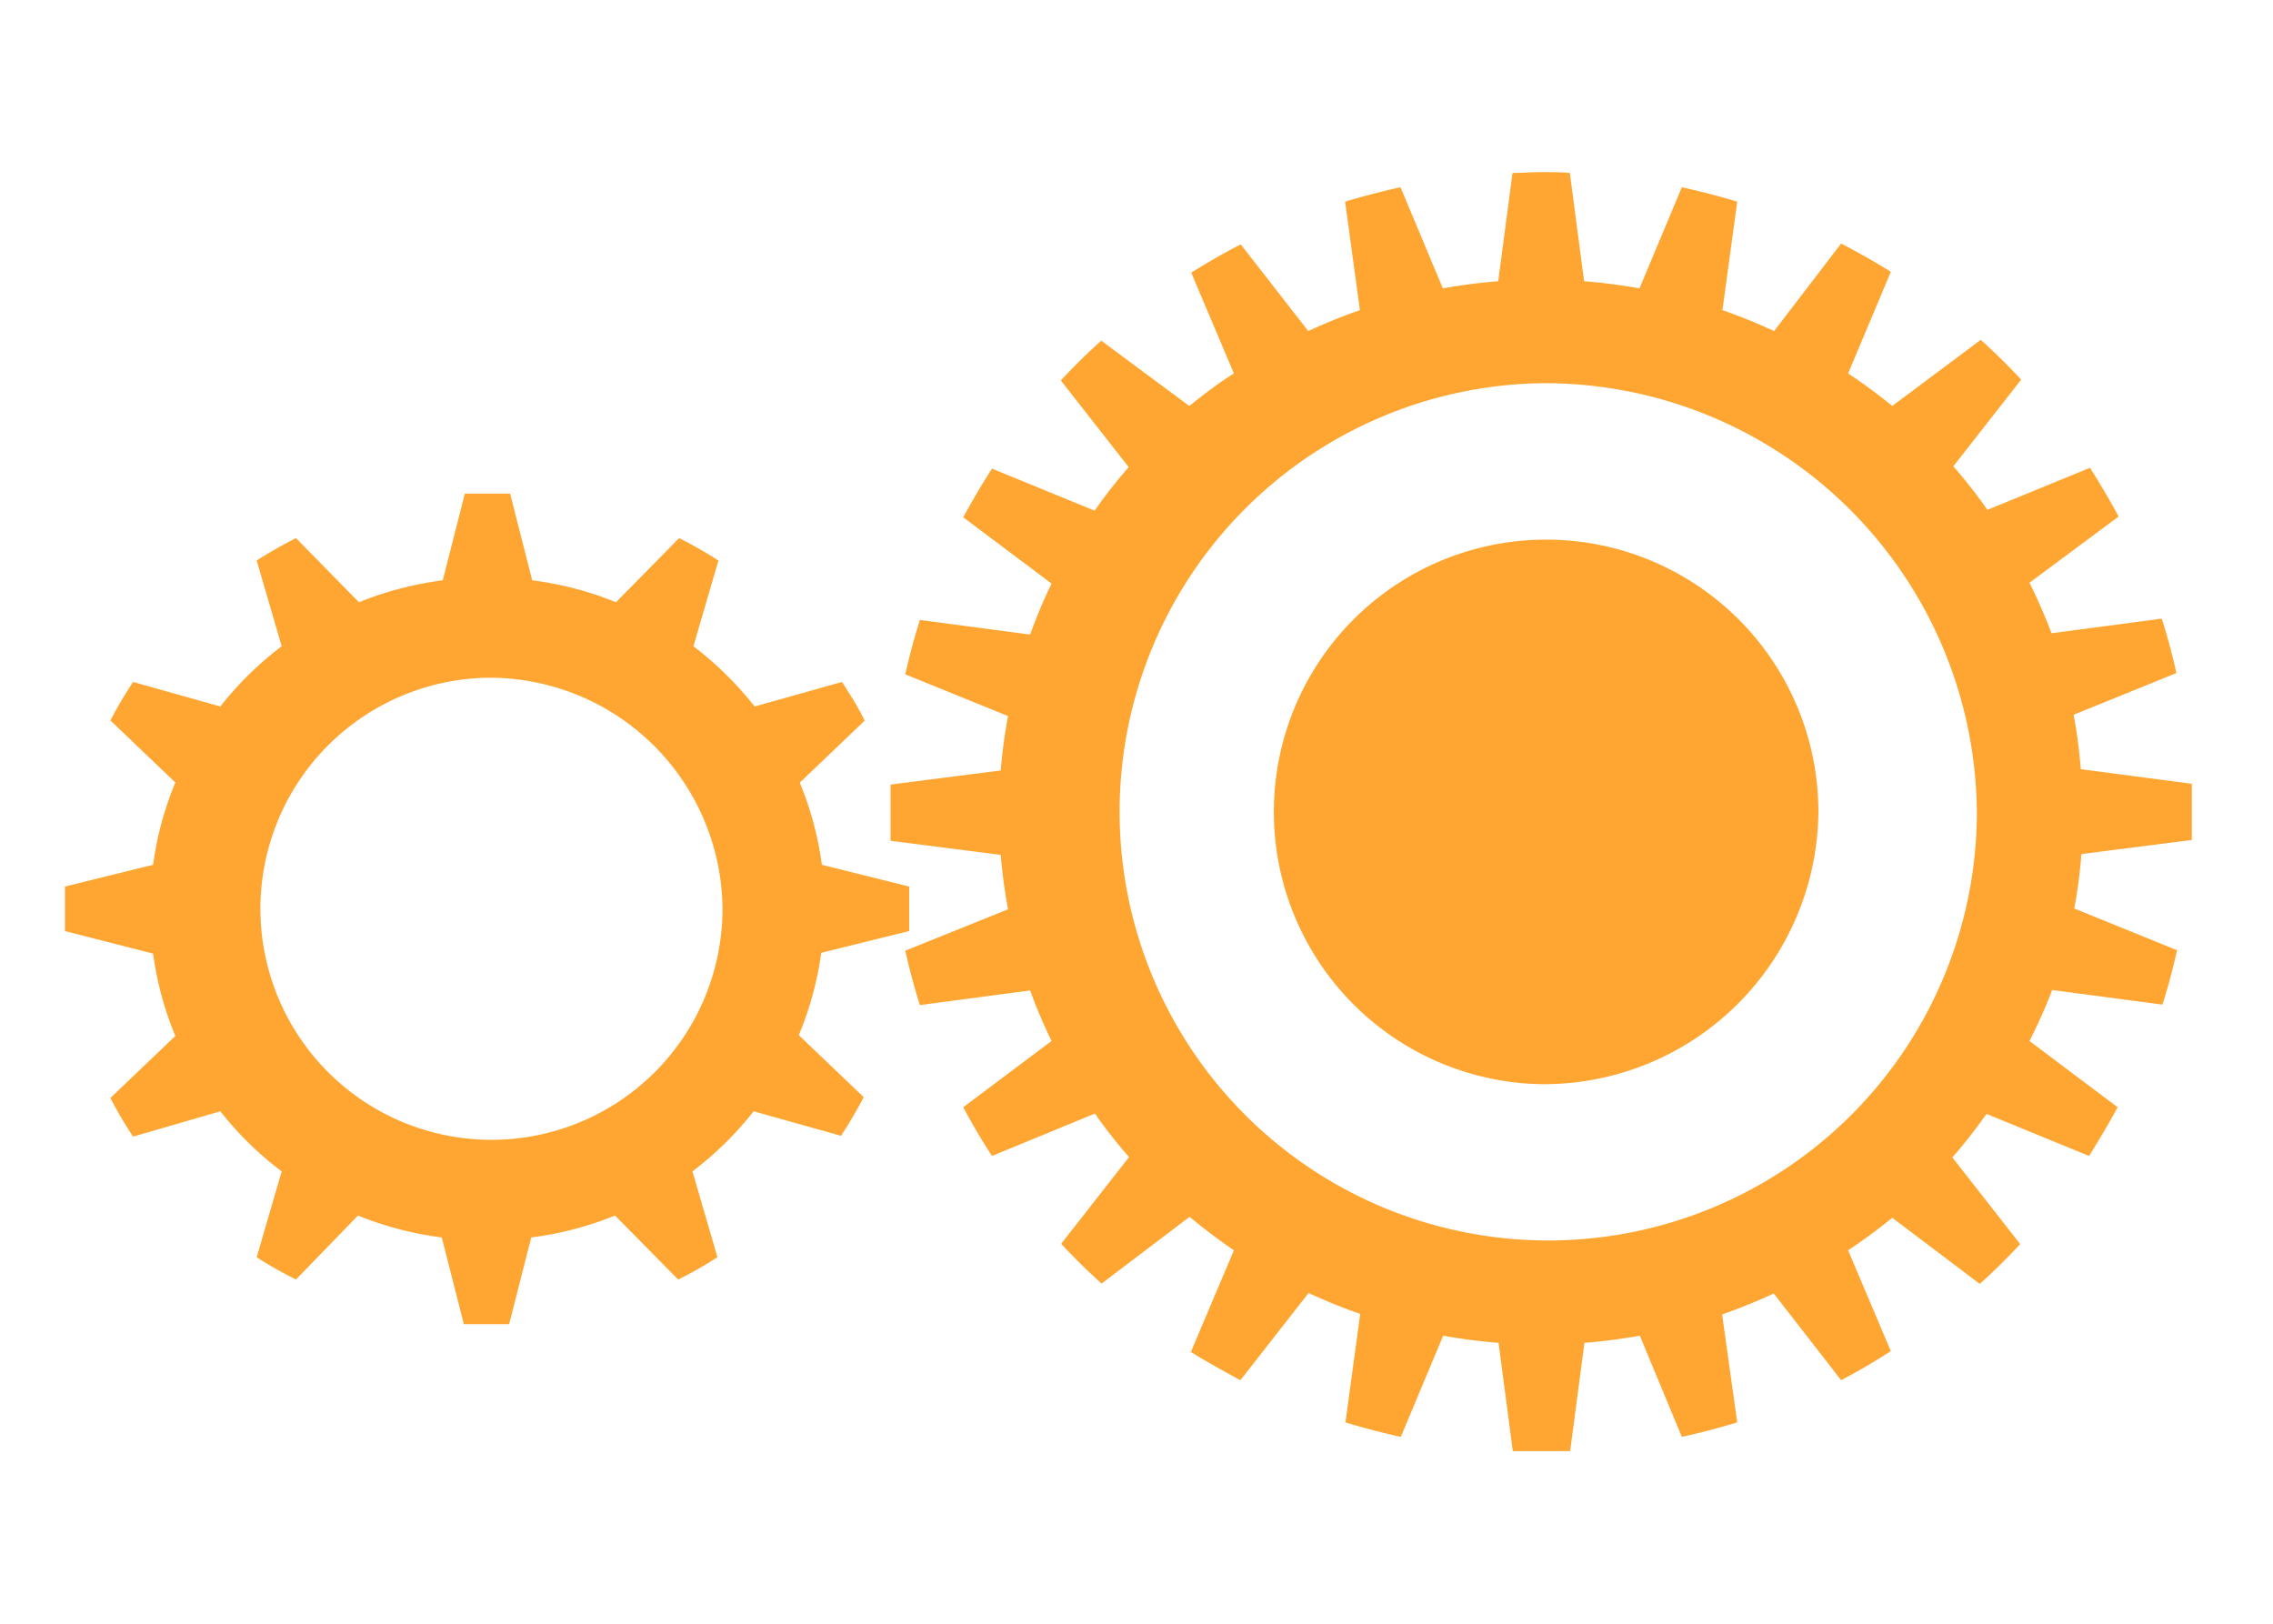 <svg id="レイヤー_1" data-name="レイヤー 1" xmlns="http://www.w3.org/2000/svg" viewBox="0 0 140 100"><defs><style>.cls-1{fill:#ffa632;fill-rule:evenodd;}</style></defs><path class="cls-1" d="M135,48.27c0,.57,0,1.15,0,1.73s0,1.16,0,1.73l-6.8.87a31,31,0,0,1-.44,3.35l6.33,2.57c-.25,1.13-.55,2.25-.9,3.35l-6.79-.9A33.52,33.52,0,0,1,125,64.11l5.43,4.08c-.54,1-1.13,2-1.76,3l-6.32-2.59a30.2,30.2,0,0,1-2.1,2.68l4.18,5.34c-.79.85-1.62,1.67-2.49,2.45L116.55,75A34.06,34.06,0,0,1,113.83,77l2.63,6.21Q115,84.16,113.4,85l-4.15-5.34a34.09,34.09,0,0,1-3.18,1.29L107,87.6c-1.12.34-2.26.64-3.41.89L101,82.26c-1.12.2-2.26.35-3.41.44l-.88,6.67c-.59,0-1.17,0-1.77,0s-1.17,0-1.76,0l-.88-6.67c-1.15-.09-2.29-.24-3.41-.44l-2.61,6.23c-1.15-.25-2.29-.55-3.41-.89l.91-6.68a34.09,34.09,0,0,1-3.18-1.29L76.4,85c-1-.54-2.06-1.12-3.05-1.74L76,77c-.94-.64-1.85-1.33-2.73-2.06l-5.42,4.11c-.87-.78-1.7-1.6-2.49-2.45l4.18-5.34a30.2,30.2,0,0,1-2.1-2.68L61.1,71.19q-.95-1.45-1.77-3l5.44-4.08A31,31,0,0,1,63.45,61l-6.79.9c-.35-1.1-.65-2.22-.9-3.35L62.09,56a31,31,0,0,1-.45-3.35l-6.79-.87c0-.57,0-1.15,0-1.73s0-1.16,0-1.73l6.79-.87a31,31,0,0,1,.45-3.35l-6.33-2.57c.25-1.13.55-2.25.9-3.35l6.79.9a31,31,0,0,1,1.32-3.14l-5.44-4.08q.83-1.54,1.77-3l6.32,2.59a30.2,30.2,0,0,1,2.1-2.68l-4.18-5.34c.79-.85,1.62-1.67,2.49-2.45L73.25,25C74.13,24.31,75,23.62,76,23l-2.63-6.21c1-.62,2-1.2,3.05-1.74l4.16,5.34a34.09,34.09,0,0,1,3.18-1.29l-.91-6.68c1.12-.34,2.26-.63,3.41-.89l2.61,6.23c1.12-.2,2.26-.35,3.41-.44l.88-6.67c.59,0,1.17-.05,1.76-.05s1.18,0,1.77.05l.88,6.67c1.15.09,2.29.24,3.41.44l2.61-6.23c1.15.26,2.29.55,3.41.89l-.91,6.68a34.09,34.09,0,0,1,3.18,1.29L113.4,15q1.57.81,3.06,1.74L113.83,23A34.06,34.06,0,0,1,116.55,25L122,20.93c.87.78,1.7,1.6,2.49,2.45l-4.18,5.34a30.2,30.2,0,0,1,2.1,2.68l6.32-2.59c.63,1,1.22,2,1.76,3L125,35.89A33.52,33.52,0,0,1,126.36,39l6.79-.9c.35,1.1.65,2.22.9,3.35l-6.33,2.57a31,31,0,0,1,.44,3.35ZM94.9,23.6A26.4,26.4,0,1,0,121.76,50,26.63,26.63,0,0,0,94.9,23.6Zm0,43.17A16.77,16.77,0,1,1,112,50,16.92,16.92,0,0,1,94.9,66.77ZM50.62,53.26,56,54.6c0,.45,0,.91,0,1.37s0,.92,0,1.37l-5.42,1.34a20.11,20.11,0,0,1-1.38,5.07l4,3.82c-.43.82-.9,1.61-1.4,2.38l-5.38-1.51a20.64,20.64,0,0,1-3.77,3.7l1.54,5.29a25.06,25.06,0,0,1-2.42,1.37l-3.89-3.94a20.52,20.52,0,0,1-5.16,1.35l-1.36,5.34c-.46,0-.92,0-1.39,0s-.94,0-1.4,0l-1.36-5.34a20.74,20.74,0,0,1-5.16-1.35L18.23,78.8a25.06,25.06,0,0,1-2.42-1.37l1.54-5.29a20.38,20.38,0,0,1-3.78-3.7L8.2,70a24.71,24.71,0,0,1-1.4-2.38l4-3.82a20.1,20.1,0,0,1-1.37-5.07L4,57.34c0-.45,0-.91,0-1.37s0-.92,0-1.37l5.43-1.34a20.1,20.1,0,0,1,1.37-5.07l-4-3.82A24.71,24.71,0,0,1,8.2,42l5.37,1.51a20.75,20.75,0,0,1,3.78-3.71l-1.54-5.28a27.46,27.46,0,0,1,2.42-1.38l3.88,3.95a20.74,20.74,0,0,1,5.16-1.35l1.36-5.34c.46,0,.93,0,1.4,0s.93,0,1.39,0l1.36,5.34a20.52,20.52,0,0,1,5.16,1.35l3.89-3.95a27.46,27.46,0,0,1,2.42,1.38l-1.54,5.28a21,21,0,0,1,3.77,3.71L51.86,42c.5.77,1,1.56,1.4,2.38l-4,3.82A20.11,20.11,0,0,1,50.62,53.26ZM30,41.74A14.23,14.23,0,1,0,44.5,56,14.35,14.35,0,0,0,30,41.74Z"/></svg>